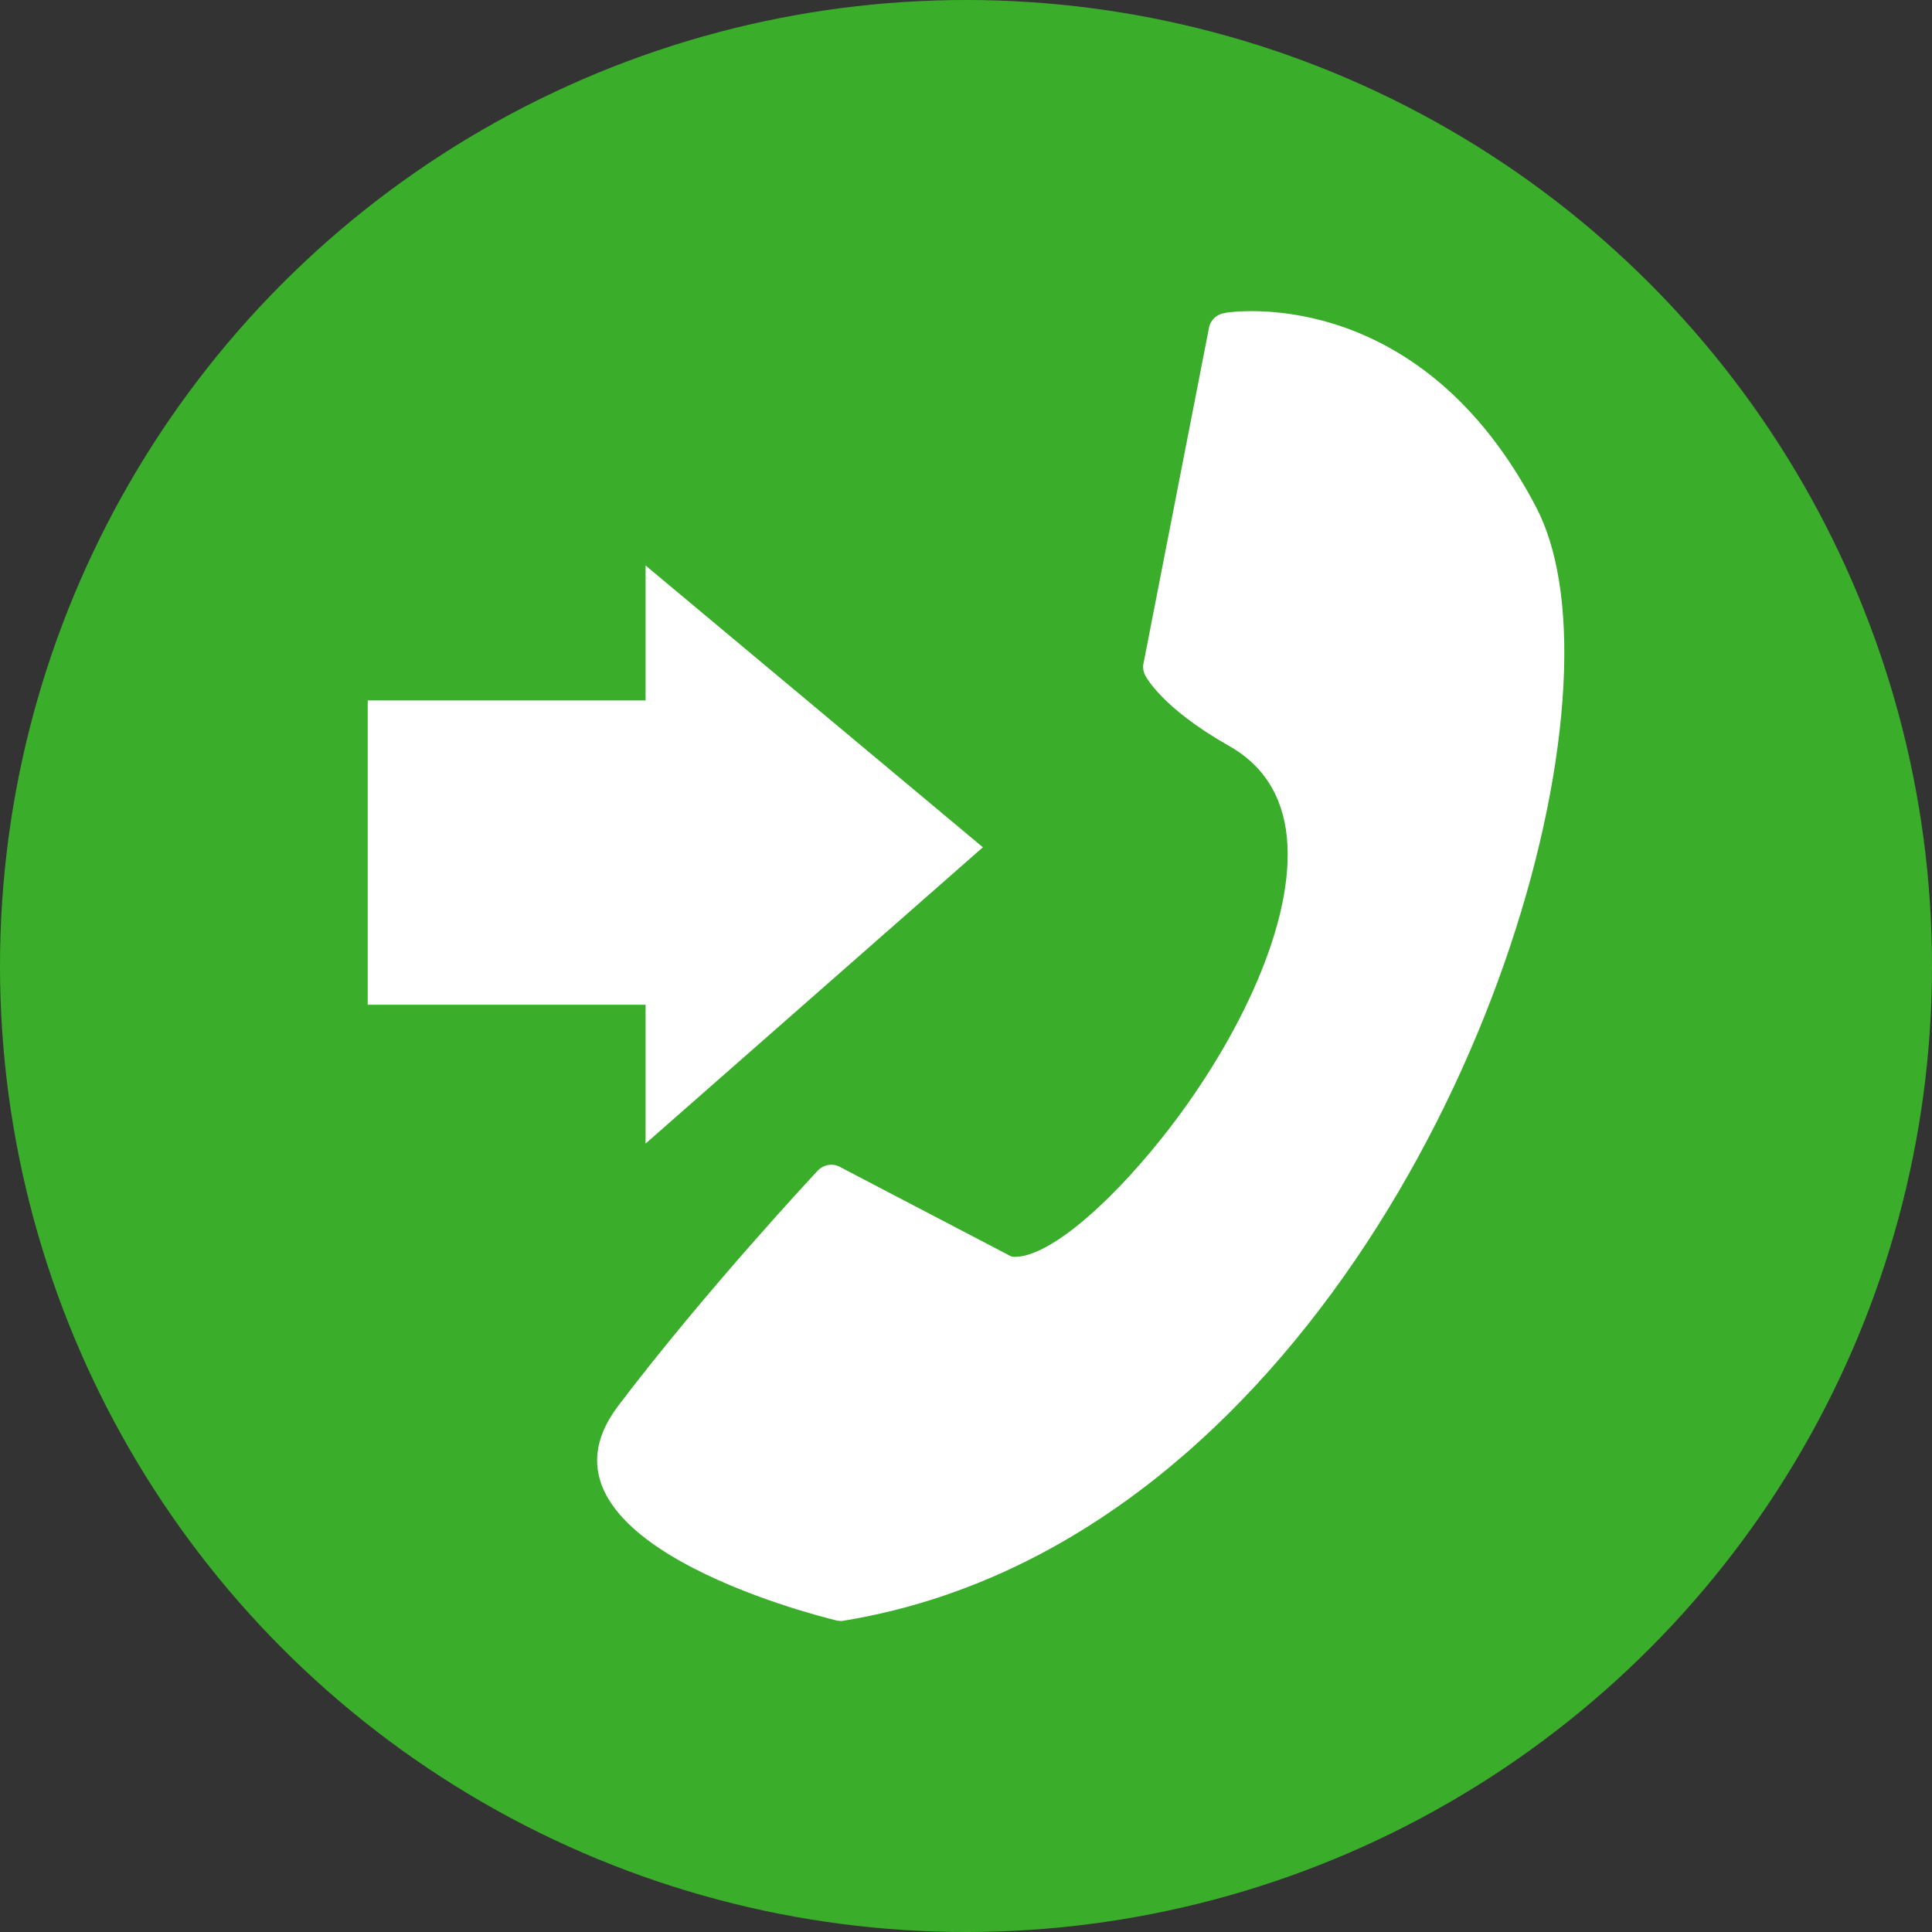 <?xml version="1.0" encoding="UTF-8"?>
<svg id="Capa_2" data-name="Capa 2" xmlns="http://www.w3.org/2000/svg" viewBox="0 0 272.42 272.42">
  <rect x="0" y="0" width="272.42" height="272.42" fill="#333333" stroke="none"/>
  <defs>
    <style>
      .cls-1 {
        fill: #fff;
      }

      .cls-2 {
        fill: #3aae2a;
      }
    </style>
  </defs>
  <g id="Capa_1-2" data-name="Capa 1">
    <g>
      <circle class="cls-2" cx="136.21" cy="136.21" r="136.21"/>
      <g>
        <path class="cls-1" d="M172.84,44.09c2.63-.37,27.83-3.06,43.75,27.4,1.51,2.88,2.58,6.37,3.23,10.35,2.84,17.38-2.37,44.93-14.87,71.49-12.48,26.53-32.27,52.21-58.61,65.98-8.46,4.42-17.59,7.61-27.36,9.21l-.42-2.58.42,2.59c-.41.07-.81.03-1.19-.08-2.92-.71-44.96-11.3-30.62-30.22,12.44-16.4,27.98-33,28.13-33.16h0c.87-.93,2.26-1.09,3.3-.44l24.06,12.57c4.59.47,13.14-6.67,21.15-16.71,4.95-6.21,9.58-13.49,12.88-20.83,3.24-7.2,5.18-14.41,4.84-20.58-.31-5.85-2.75-10.8-8.22-13.9-9.63-5.44-11.81-9.9-11.86-10.01h0c-.29-.59-.33-1.24-.17-1.83l9.19-47.1,2.56.5-2.57-.5c.23-1.18,1.23-2.03,2.38-2.11Z"/>
        <polygon class="cls-1" points="138.59 119.47 91.03 79.74 91.03 98.76 51.85 98.76 51.85 141.67 91.03 141.67 91.03 161.25 138.59 119.47"/>
      </g>
    </g>
  </g>
</svg>